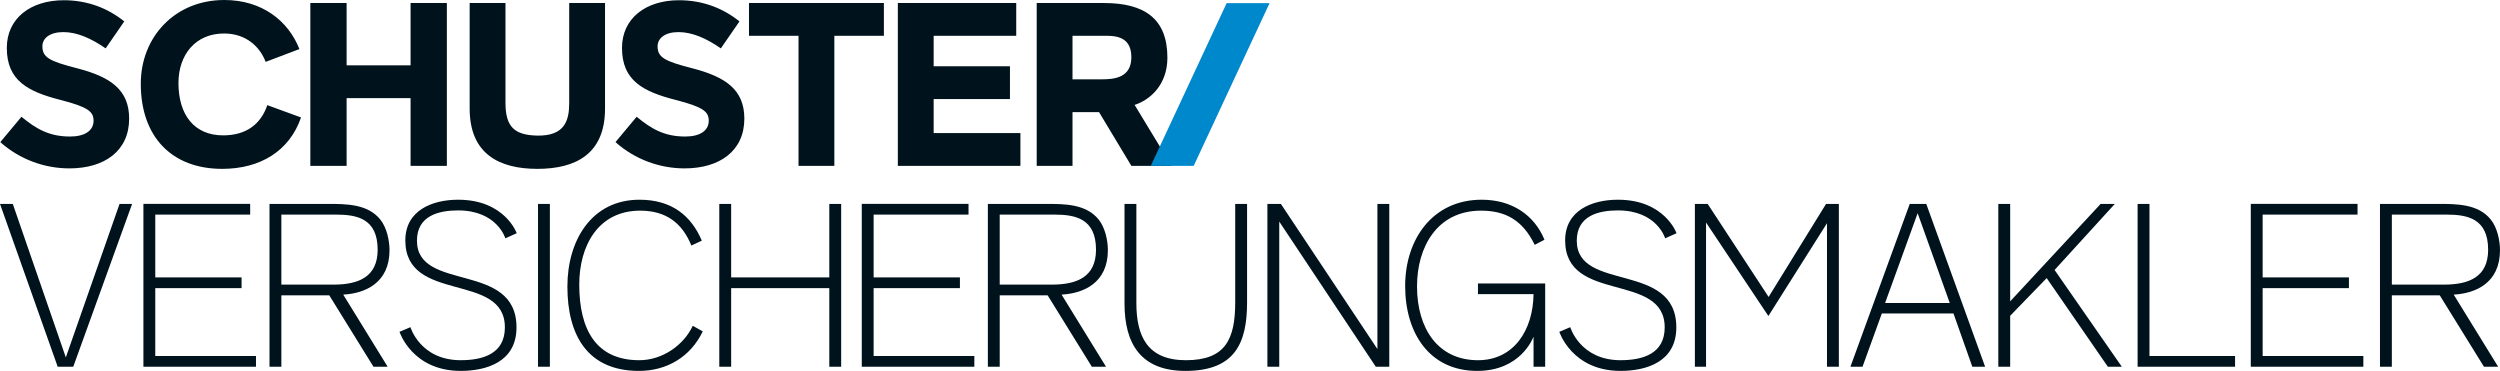 <?xml version="1.0" encoding="UTF-8"?><svg id="a" xmlns="http://www.w3.org/2000/svg" width="269.563mm" height="39.993mm" xmlns:xlink="http://www.w3.org/1999/xlink" viewBox="0 0 764.116 113.366"><defs><style>.c{fill:none;}.d{fill:#0088cd;}.e{clip-path:url(#b);}.f{fill:#00131d;}</style><clipPath id="b"><rect class="c" y="0" width="764.116" height="113.366"/></clipPath></defs><g class="e"><path class="f" d="M345.795,17.489c0,6.255-5.189,6.753-8.957,6.753h-9.028v-13.294h8.317c3.555,0,9.668-.64,9.668,6.541M358.094,50.687l-11.304-18.625c4.692-1.493,10.024-6.114,10.024-14.432,0-12.014-7.108-16.706-19.407-16.706h-20.544v49.763h10.947v-16.422h8.104l9.882,16.422h12.299ZM311.887,50.687v-10.024h-26.517v-10.379h23.318v-10.024h-23.318v-9.313h25.236V.924h-36.184v49.763h37.464ZM244.068,50.687h10.948V10.948h15.142V.924h-41.232v10.023h15.142v39.74ZM209.235,51.468c10.734,0,18.271-5.332,18.271-15.213,0-8.814-5.688-12.725-15.782-15.354-8.603-2.204-10.734-3.342-10.734-6.754,0-2.417,2.203-4.337,6.399-4.337s8.529,1.92,12.938,4.977l5.688-8.246C220.965,2.489,214.78.072,207.529.072c-10.166,0-17.417,5.545-17.417,14.573,0,10.023,6.469,13.364,16.493,15.924,8.317,2.133,10.022,3.554,10.022,6.327,0,3.057-2.7,4.834-7.18,4.834-6.397,0-10.379-2.347-14.856-6.043l-6.471,7.749c5.973,5.331,13.578,8.032,21.114,8.032M184.923,33.199V.924h-10.948v30.568c0,5.332-1.352,10.095-9.739,9.952-7.038-.143-9.739-2.701-9.739-10.023V.924h-10.947v32.275c0,13.791,8.957,18.412,20.687,18.412s20.688-4.55,20.688-18.412M136.582,50.687V.924h-11.09v19.052h-19.55V.924h-11.09v49.763h11.09v-20.688h19.55v20.688h11.09ZM81.701,32.132c-1.99,5.9-6.54,9.241-13.507,9.241-8.814,0-13.648-6.255-13.648-15.995,0-8.53,5.118-15.213,14.075-15.141,6.54.07,10.734,3.909,12.583,8.672l10.308-3.91C88.099,6.328,80.066,0,68.55,0,53.479,0,43.029,11.303,43.029,25.592c0,16.138,9.384,26.019,24.881,26.019,11.587,0,20.545-5.403,24.1-15.71l-10.309-3.769ZM21.204,51.468c10.734,0,18.271-5.332,18.271-15.213,0-8.814-5.688-12.725-15.782-15.354-8.602-2.204-10.734-3.342-10.734-6.754,0-2.417,2.203-4.337,6.398-4.337s8.53,1.92,12.939,4.977l5.687-8.246C32.935,2.489,26.749.072,19.498.072,9.332.072,2.081,5.617,2.081,14.645c0,10.023,6.47,13.364,16.493,15.924,8.317,2.133,10.023,3.554,10.023,6.327,0,3.057-2.701,4.834-7.181,4.834-6.397,0-10.379-2.347-14.856-6.043L.092,43.436c5.971,5.331,13.578,8.032,21.112,8.032"/><polygon class="d" points="351.733 50.687 364.85 50.687 388.042 .952 374.925 .952 351.733 50.687"/><path class="f" d="M760.49,76.328c0,8.459-6.043,10.663-13.507,10.663h-15.924v-21.398h16.777c6.326,0,12.653,1.209,12.653,10.734M763.547,112.085l-13.578-22.037c6.682-.355,14.147-3.555,14.147-13.577,0-2.986-.853-6.897-2.773-9.314-3.839-4.834-10.45-4.834-16.066-4.834h-17.843v49.762h3.625v-21.823h14.644l13.508,21.823h4.337ZM722.351,112.085v-3.27h-30.782v-20.758h26.374v-3.271h-26.374v-19.194h29.005v-3.271h-32.63v49.762h34.407ZM683.139,112.085v-3.27h-26.16v-46.492h-3.626v49.762h29.786ZM648.526,112.085l-20.545-29.572,18.412-20.19h-4.337l-27.653,29.786v-29.786h-3.626v49.762h3.626v-15.567l11.161-11.518,18.696,27.085h4.266ZM595.935,92.607h-19.763l9.952-27.441,9.811,27.441ZM606.74,112.085l-17.984-49.762h-5.049l-18.127,49.762h3.696l5.901-16.278h21.895l5.758,16.278h3.91ZM562.04,112.085v-49.762h-3.91l-17.56,28.437-18.625-28.437h-3.91v49.762h3.412v-44.074l19.052,28.577,17.916-28.364v43.862h3.625ZM512.363,100.071c0-20.331-30.427-10.663-30.427-26.516,0-7.679,6.754-9.242,12.583-9.242,11.943,0,14.431,8.531,14.431,8.531l3.484-1.564s-3.626-10.237-17.915-10.237c-7.82,0-16.137,3.199-16.137,12.441,0,19.407,30.426,9.526,30.426,26.587,0,8.175-6.897,10.024-13.507,10.024-12.369,0-15.356-10.096-15.356-10.096l-3.341,1.422s3.839,11.943,18.696,11.943c7.819,0,17.062-2.701,17.062-13.294M472.063,73.271c-3.128-7.608-10.024-12.229-19.194-12.229-15,0-23.388,12.086-23.388,26.374,0,14.36,7.394,25.948,22.037,25.948,13.223,0,16.99-9.953,17.204-10.45v9.17h3.554v-25.449h-20.545v3.271h16.991c-.144,10.947-5.972,20.19-16.991,20.19-12.227,0-18.625-9.668-18.625-22.608,0-11.942,6.114-23.103,19.55-23.103,7.251,0,12.653,2.7,16.421,10.449l2.986-1.563ZM424.626,112.085v-49.762h-3.626v44.361l-29.502-44.361h-4.123v49.762h3.625v-44.359l29.502,44.359h4.124ZM381.162,62.323h-3.625v30.071c0,11.303-2.985,17.701-15.07,17.701-11.872,0-15.142-7.466-15.142-17.488v-30.284h-3.626v30.426c0,12.37,5.047,20.616,18.625,20.616,15.213,0,18.838-8.602,18.838-20.971v-30.071ZM334.991,76.328c0,8.459-6.042,10.663-13.507,10.663h-15.924v-21.398h16.777c6.326,0,12.653,1.209,12.653,10.734M338.048,112.085l-13.578-22.037c6.683-.355,14.148-3.555,14.148-13.577,0-2.986-.854-6.897-2.774-9.314-3.838-4.834-10.45-4.834-16.066-4.834h-17.843v49.762h3.626v-21.823h14.645l13.507,21.823h4.336ZM297.804,112.085v-3.27h-30.782v-20.758h26.374v-3.271h-26.374v-19.194h29.005v-3.271h-32.63v49.762h34.407ZM257.099,112.085v-49.762h-3.626v22.464h-29.999v-22.464h-3.626v49.762h3.626v-24.027h29.999v24.027h3.626ZM214.51,73.556c-3.27-7.679-9.241-12.513-19.051-12.513-14.646,0-22.038,12.441-22.038,26.518,0,14.857,6.114,25.805,21.895,25.805,8.39,0,15.711-4.194,19.48-12.085l-3.057-1.706c-2.701,5.829-9.172,10.522-16.352,10.522-13.222,0-18.341-9.385-18.341-23.105,0-11.943,5.83-22.606,18.626-22.606,7.962,0,12.867,3.838,15.639,10.662l3.199-1.492ZM168.067,62.323h-3.626v49.762h3.626v-49.762ZM157.867,100.071c0-20.331-30.427-10.663-30.427-26.516,0-7.679,6.754-9.242,12.583-9.242,11.943,0,14.432,8.531,14.432,8.531l3.483-1.564s-3.625-10.237-17.914-10.237c-7.819,0-16.137,3.199-16.137,12.441,0,19.407,30.426,9.526,30.426,26.587,0,8.175-6.896,10.024-13.507,10.024-12.37,0-15.355-10.096-15.355-10.096l-3.343,1.422s3.84,11.943,18.697,11.943c7.82,0,17.062-2.701,17.062-13.294M115.427,76.328c0,8.459-6.043,10.663-13.507,10.663h-15.924v-21.398h16.776c6.327,0,12.654,1.209,12.654,10.734M118.484,112.085l-13.577-22.037c6.682-.355,14.146-3.555,14.146-13.577,0-2.986-.853-6.897-2.772-9.314-3.84-4.834-10.45-4.834-16.066-4.834h-17.844v49.762h3.626v-21.823h14.644l13.507,21.823h4.337ZM78.241,112.085v-3.27h-30.781v-20.758h26.374v-3.271h-26.374v-19.194h29.004v-3.271h-32.63v49.762h34.407ZM40.379,62.323h-3.839l-16.421,46.919L3.91,62.323H0l17.631,49.762h4.762l17.986-49.762Z"/></g></svg>